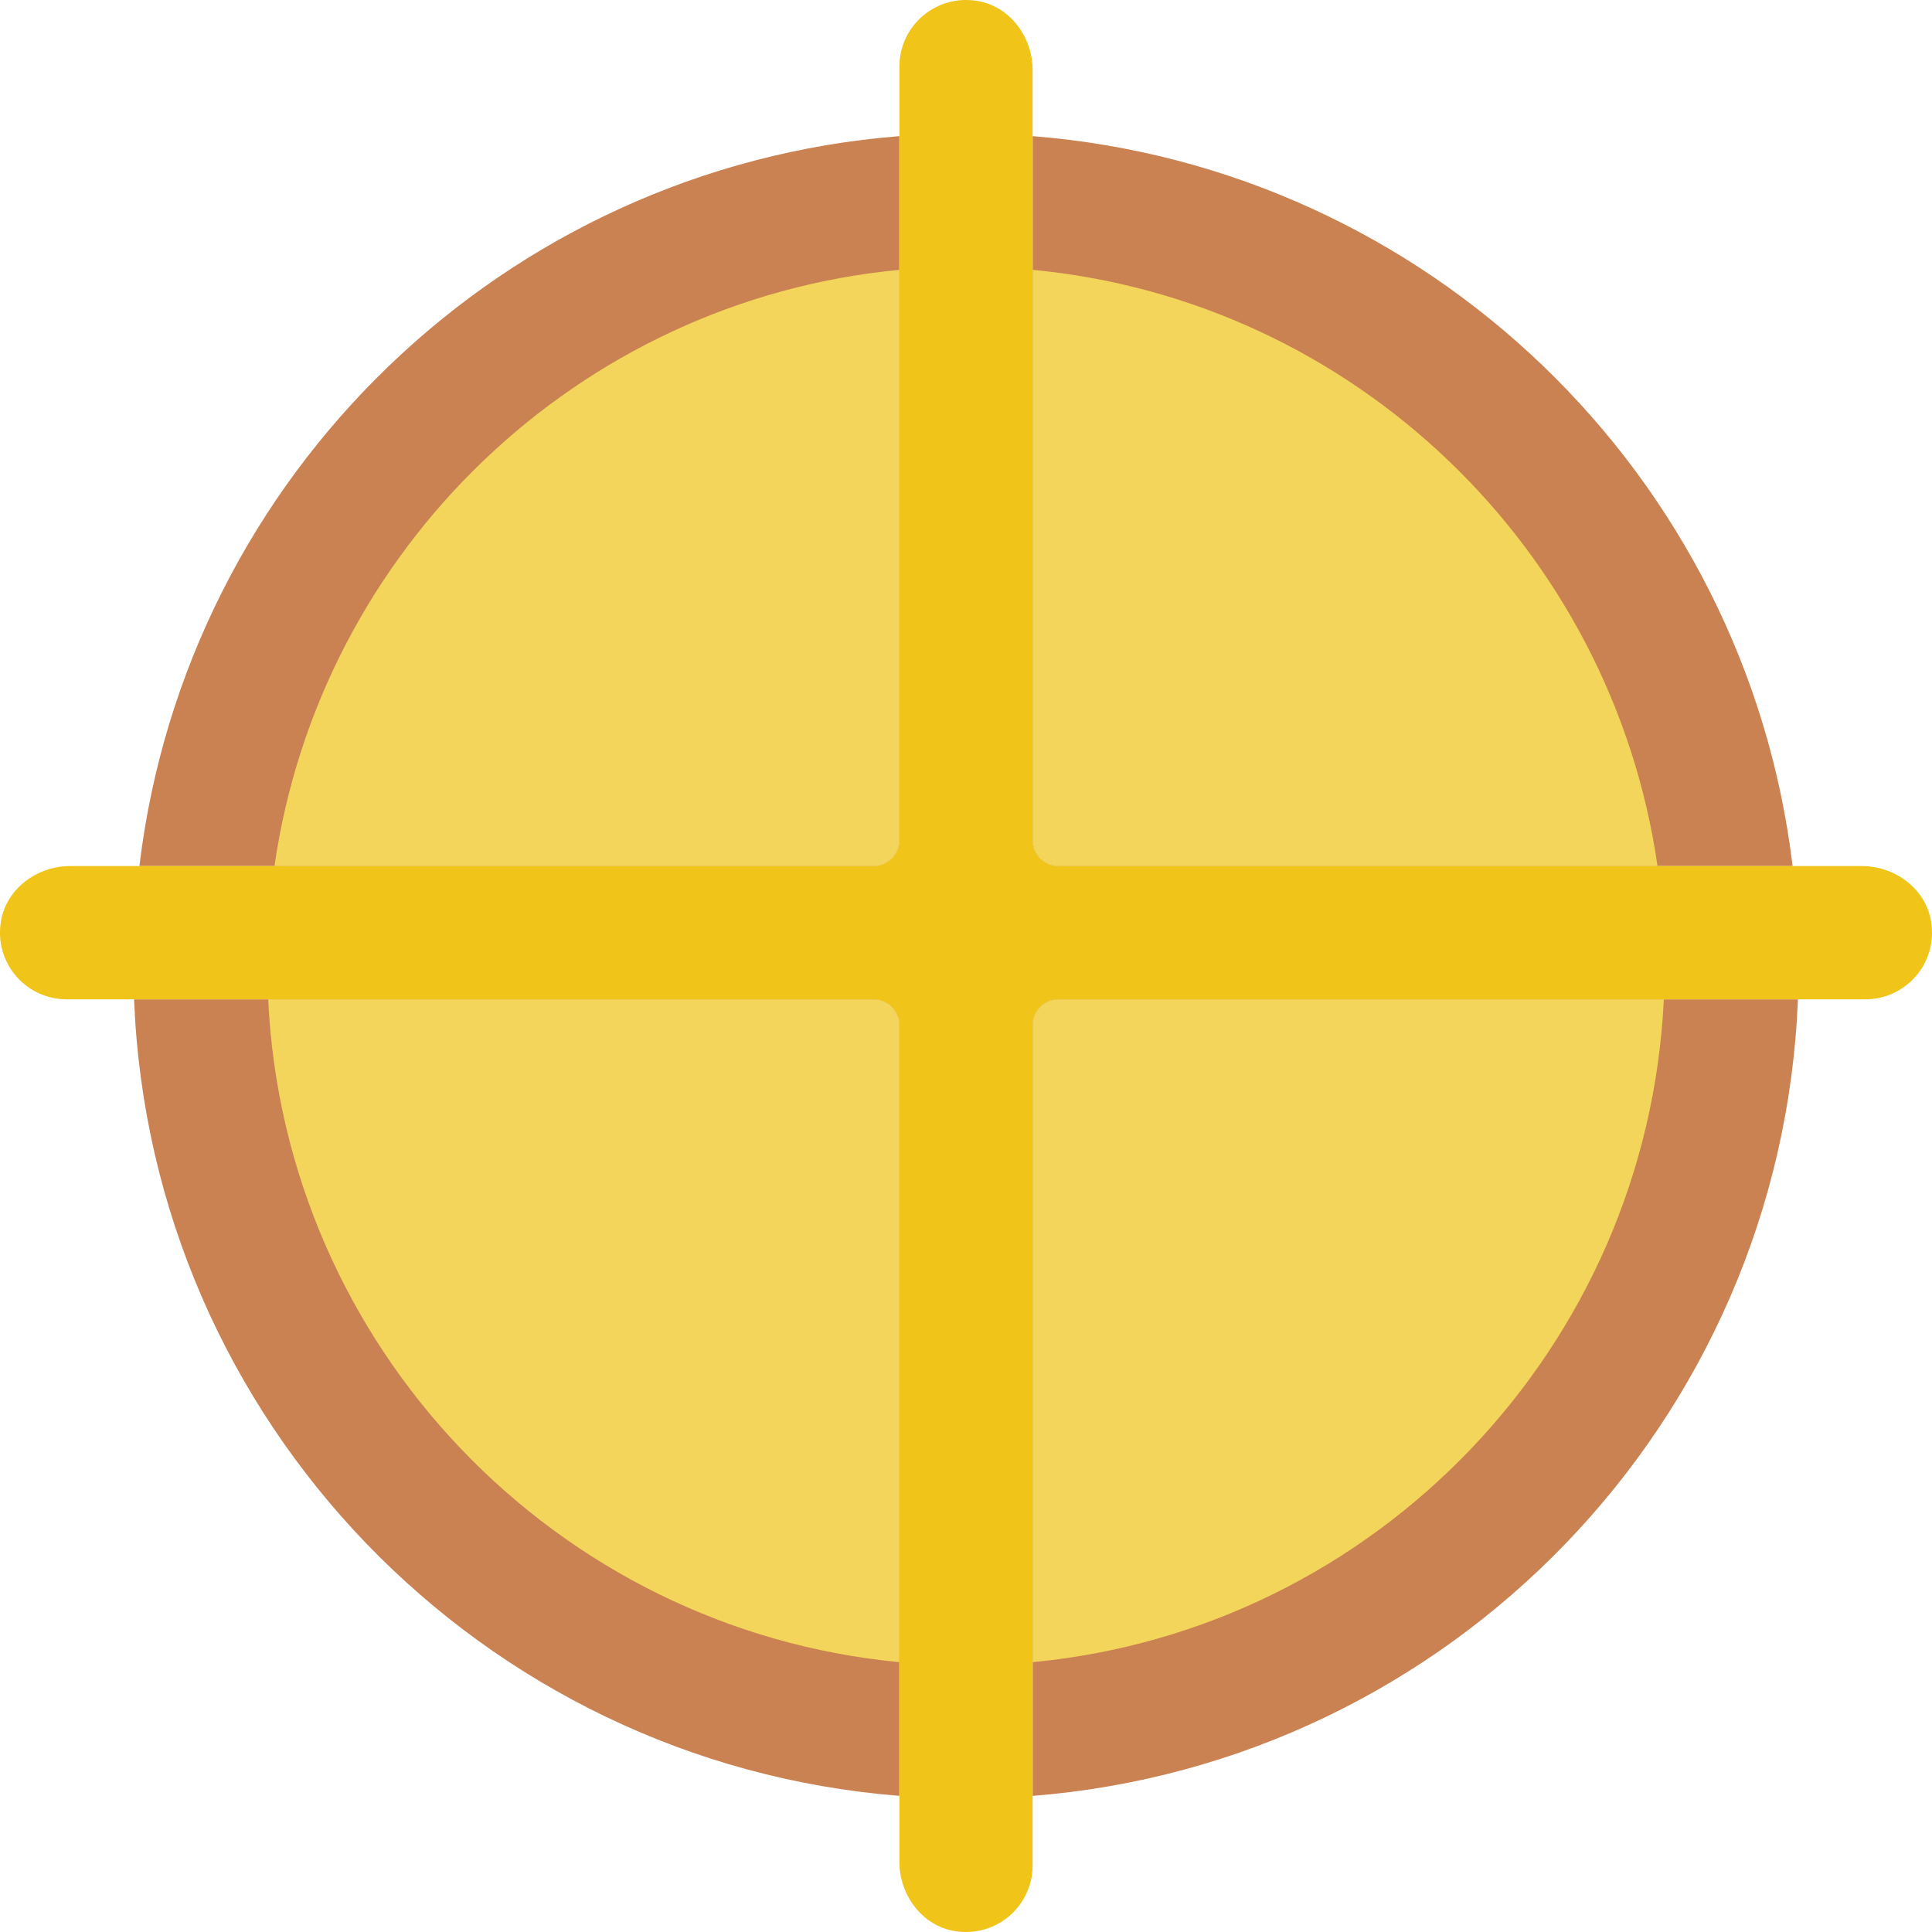 <?xml version="1.0" encoding="iso-8859-1"?>
<!-- Uploaded to: SVG Repo, www.svgrepo.com, Generator: SVG Repo Mixer Tools -->
<svg height="800px" width="800px" version="1.1" id="Capa_1" xmlns="http://www.w3.org/2000/svg" xmlns:xlink="http://www.w3.org/1999/xlink" 
	 viewBox="0 0 58 58" xml:space="preserve">
<g>
	<path style="fill:#CB8252;" d="M31,25.227C31,25.654,31.346,26,31.773,26h22.042C52.41,14.261,42.875,5.028,31,4.087V25.227z"/>
	<path style="fill:#CB8252;" d="M26.227,26C26.654,26,27,25.654,27,25.227V4.087C15.125,5.028,5.59,14.261,4.185,26H26.227z"/>
	<path style="fill:#CB8252;" d="M27,30.773C27,30.346,26.654,30,26.227,30H4.025C4.525,42.675,14.458,52.919,27,53.913V30.773z"/>
	<path style="fill:#CB8252;" d="M31.773,30C31.346,30,31,30.346,31,30.773v23.141C43.542,52.919,53.475,42.675,53.975,30H31.773z"/>
</g>
<g>
	<path style="fill:#F3D55B;" d="M31,25.227C31,25.654,31.346,26,31.773,26H49.76C48.39,16.49,40.647,9.018,31,8.101V25.227z"/>
	<path style="fill:#F3D55B;" d="M26.227,26C26.654,26,27,25.654,27,25.227V8.101C17.353,9.018,9.61,16.49,8.24,26H26.227z"/>
	<path style="fill:#F3D55B;" d="M31.773,30C31.346,30,31,30.346,31,30.773v19.126C41.314,48.919,49.454,40.446,49.949,30H31.773z"/>
	<path style="fill:#F3D55B;" d="M27,30.773C27,30.346,26.654,30,26.227,30H8.051C8.546,40.446,16.686,48.919,27,49.899V30.773z"/>
</g>
<path style="fill:#F0C419;" d="M55.893,26h-24.12C31.346,26,31,25.654,31,25.227V2.107c0-0.996-0.681-1.92-1.664-2.08
	C28.083-0.176,27,0.785,27,2v23.227C27,25.654,26.654,26,26.227,26H2.107c-0.996,0-1.92,0.681-2.08,1.664
	C-0.177,28.917,0.785,30,2,30h24.227C26.654,30,27,30.346,27,30.773v25.12c0,0.996,0.681,1.92,1.664,2.08
	C29.917,58.176,31,57.215,31,56V30.773C31,30.346,31.346,30,31.773,30H56c1.215,0,2.177-1.083,1.973-2.336
	C57.813,26.681,56.889,26,55.893,26z"/>
</svg>